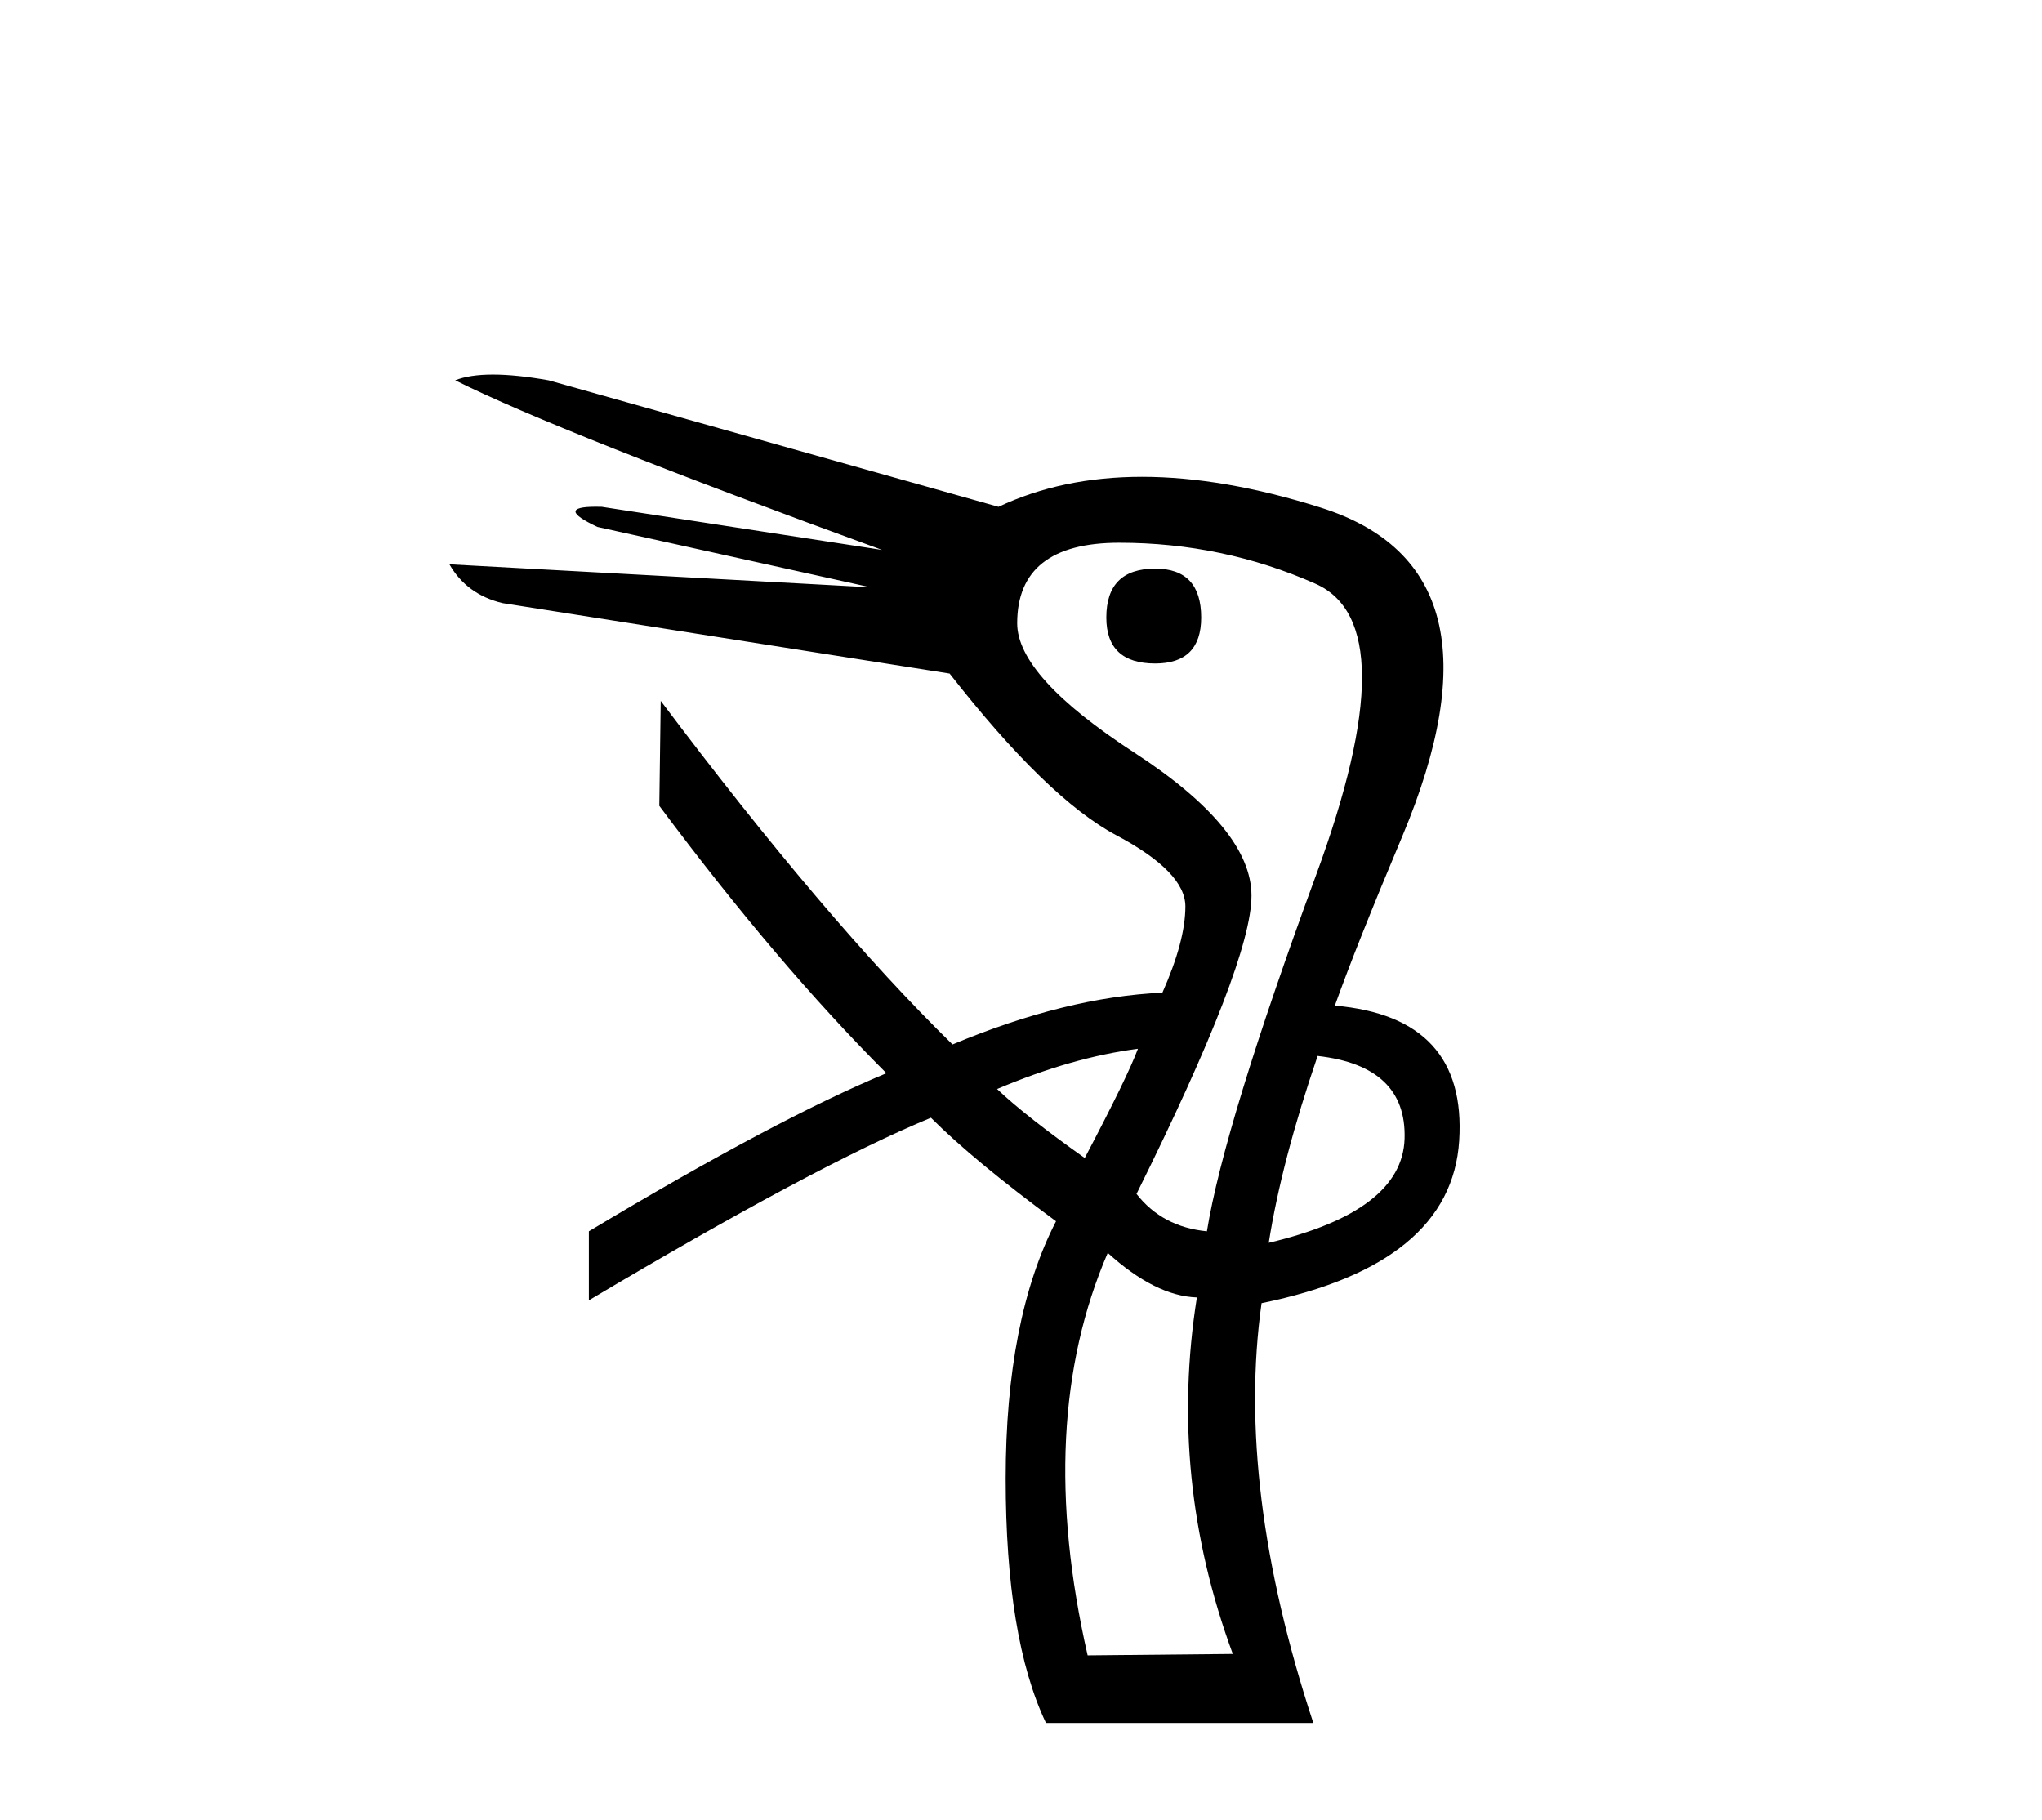 <?xml version='1.0' encoding='UTF-8' standalone='yes'?><svg xmlns='http://www.w3.org/2000/svg' xmlns:xlink='http://www.w3.org/1999/xlink' width='46.0' height='41.0' ><path d='M 26.023 12.808 Q 24.922 12.808 24.922 13.909 Q 24.922 14.945 26.023 14.945 Q 27.059 14.945 27.059 13.909 Q 27.059 12.808 26.023 12.808 ZM 25.634 23.623 Q 25.408 24.238 24.436 26.084 Q 23.109 25.145 22.461 24.53 Q 24.145 23.817 25.634 23.623 ZM 25.213 12.225 Q 27.545 12.225 29.633 13.148 Q 31.722 14.071 29.649 19.705 Q 27.577 25.339 27.188 27.735 Q 26.185 27.638 25.602 26.893 Q 28.192 21.68 28.192 20.175 Q 28.192 18.669 25.553 16.953 Q 22.914 15.237 22.914 14.039 Q 22.914 12.225 25.213 12.225 ZM 29.682 23.785 Q 31.689 24.012 31.641 25.647 Q 31.592 27.282 28.581 27.994 Q 28.872 26.149 29.682 23.785 ZM 24.954 28.221 Q 26.023 29.192 26.962 29.225 Q 26.314 33.305 27.771 37.255 L 24.501 37.287 Q 23.303 32.042 24.954 28.221 ZM 11.104 8.437 Q 10.577 8.437 10.254 8.566 Q 12.585 9.732 19.871 12.387 L 13.556 11.416 Q 13.486 11.414 13.423 11.414 Q 12.488 11.414 13.459 11.869 L 19.612 13.229 L 10.124 12.711 Q 10.513 13.391 11.322 13.585 L 21.392 15.172 Q 23.594 17.989 25.149 18.815 Q 26.703 19.64 26.703 20.417 Q 26.703 21.195 26.185 22.36 Q 24.015 22.457 21.457 23.526 Q 18.608 20.741 14.884 15.787 L 14.852 18.151 Q 17.507 21.713 19.968 24.174 Q 17.474 25.21 13.265 27.735 L 13.265 29.29 Q 18.381 26.246 20.971 25.177 Q 21.943 26.149 23.789 27.509 Q 22.655 29.711 22.655 33.305 Q 22.655 36.899 23.562 38.809 L 29.585 38.809 Q 27.836 33.499 28.419 29.354 Q 32.693 28.48 32.871 25.695 Q 33.049 22.911 30.07 22.652 Q 30.556 21.292 31.592 18.831 Q 34.118 12.808 29.747 11.432 Q 27.548 10.74 25.726 10.74 Q 23.926 10.74 22.493 11.416 L 12.358 8.566 Q 11.63 8.437 11.104 8.437 Z' style='fill:#000000;stroke:none' /></svg>